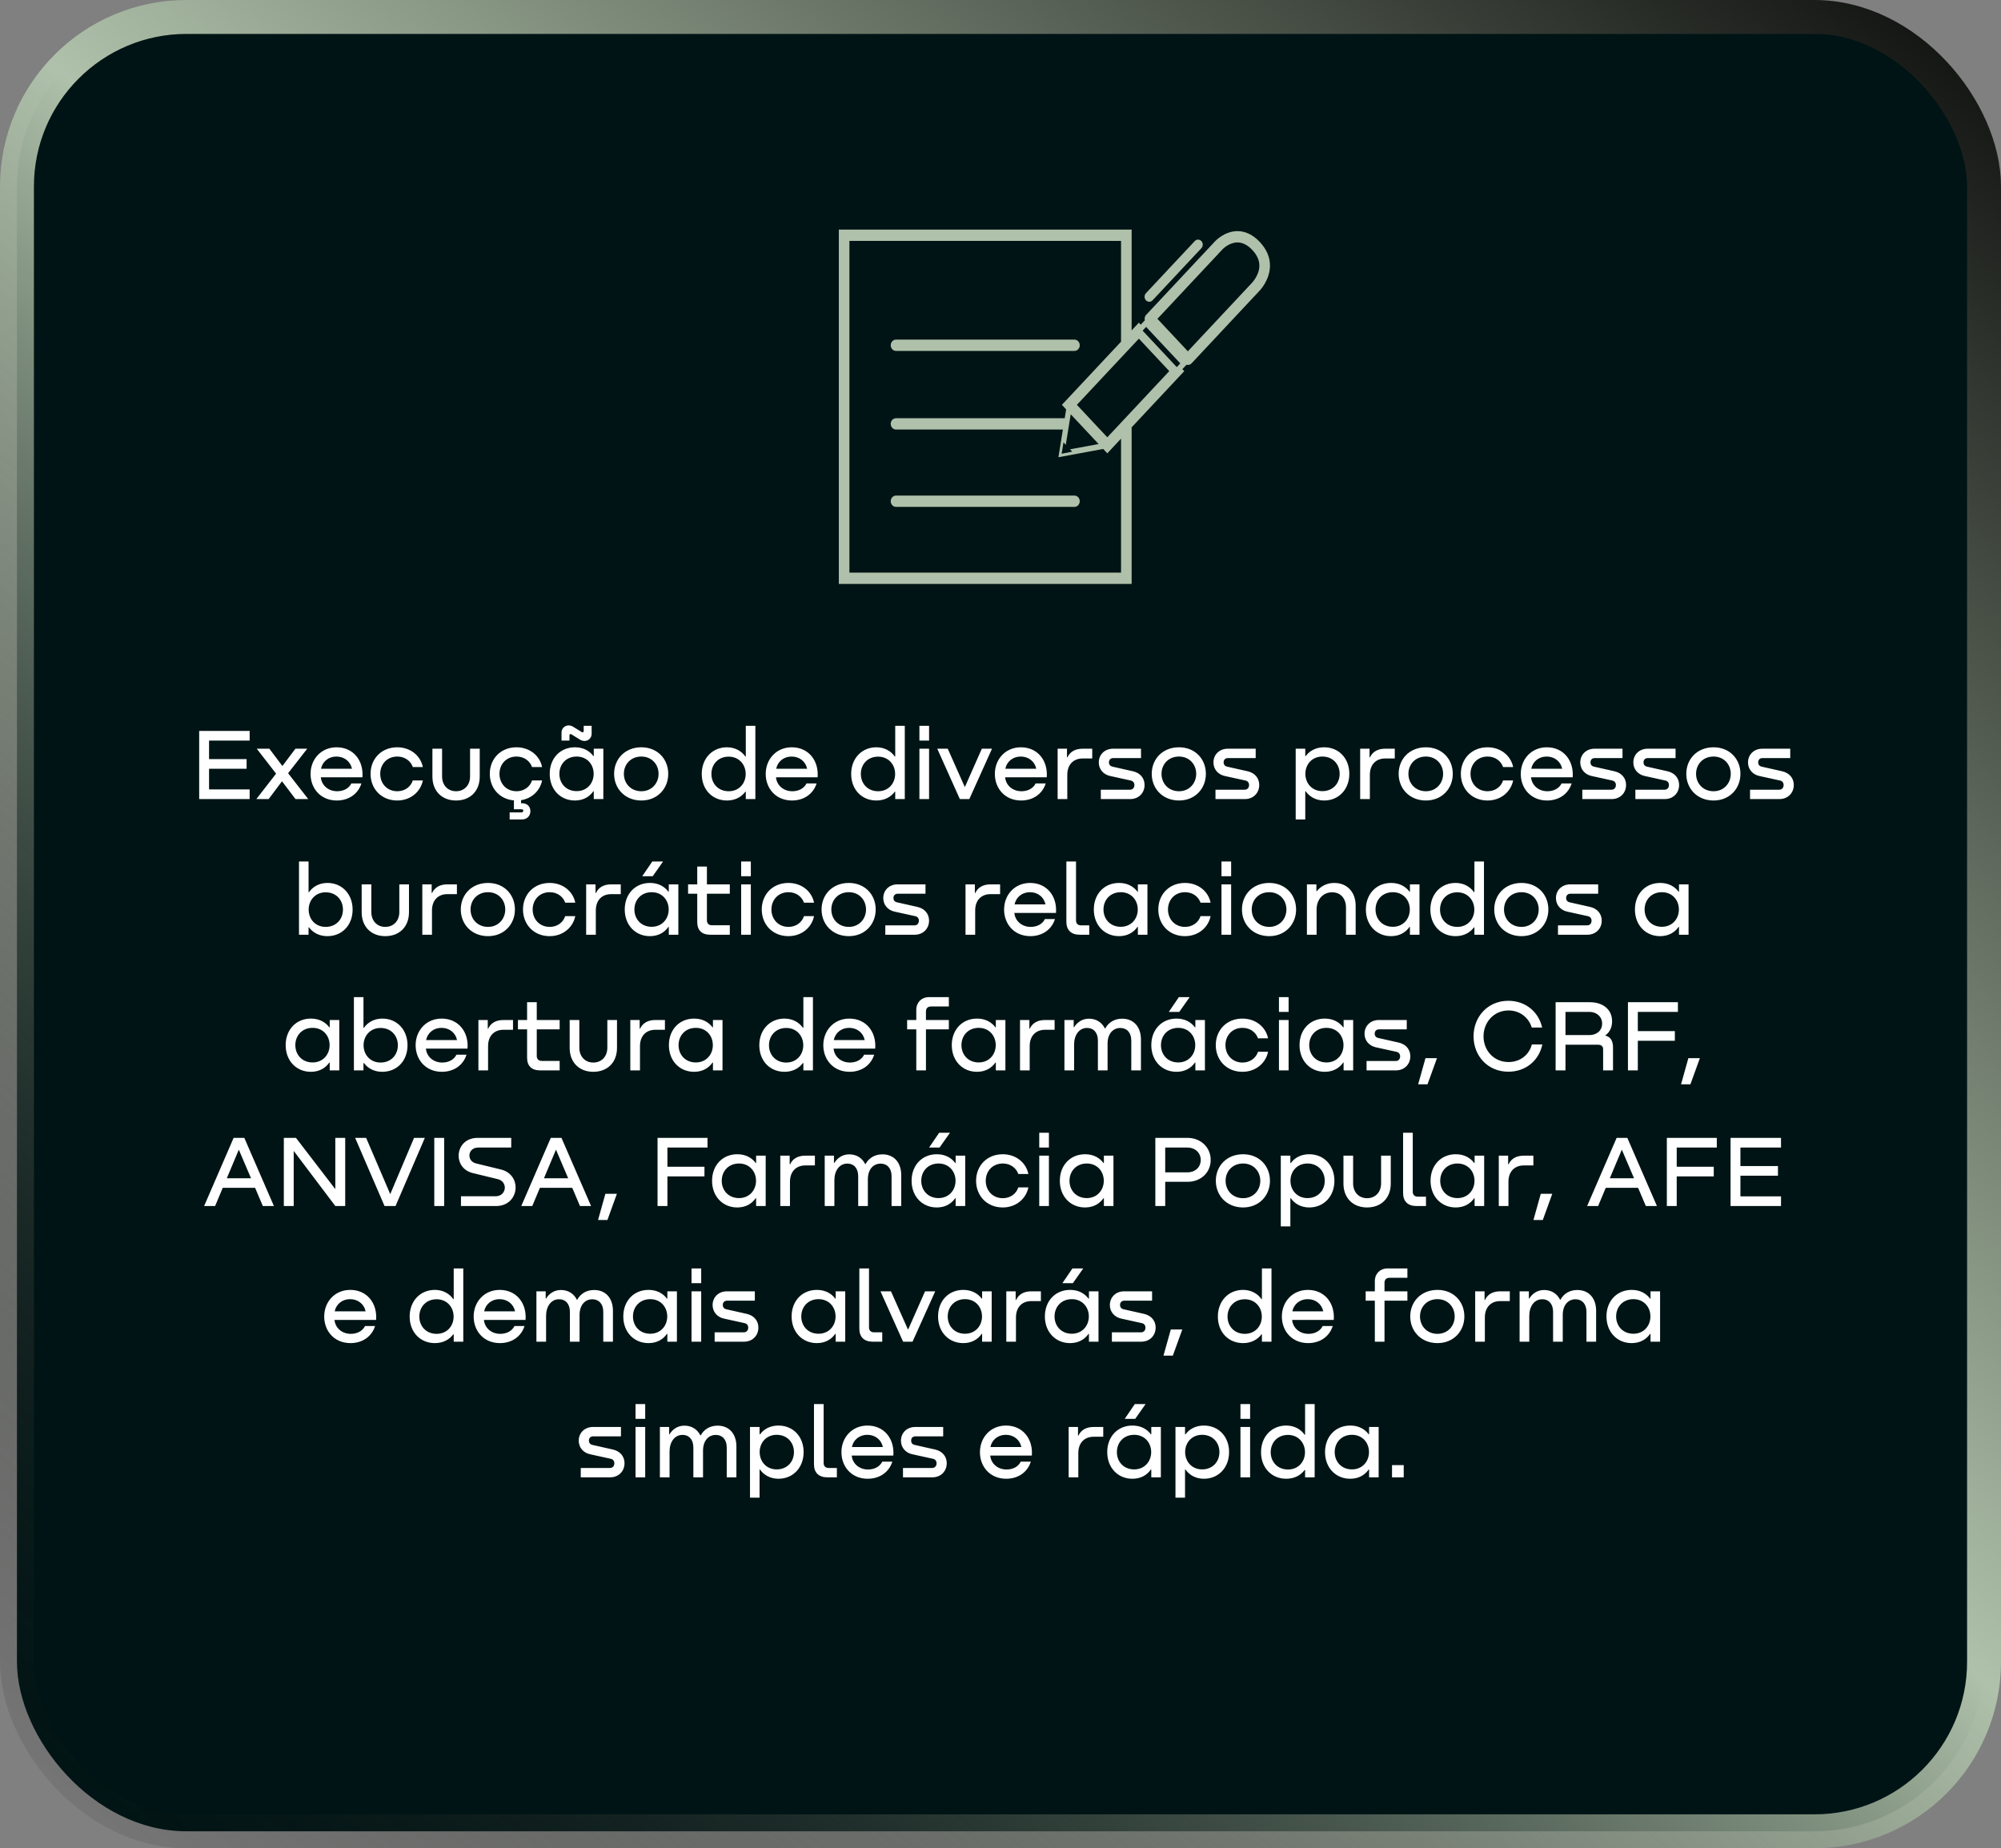 <svg width="118" height="109" viewBox="0 0 118 109" fill="none" xmlns="http://www.w3.org/2000/svg">
<rect x="0" y="0" width="118" height="109" fill="#808080" stroke="none"/>
<rect x="1" y="1" width="116" height="107" rx="10" fill="#001415" stroke="url(#paint0_linear_473_397)" stroke-width="2"/>
<path d="M14.722 47.125H11.746V43.105H14.722V43.675H12.328V44.767H14.542V45.337H12.328V46.555H14.722V47.125ZM16.989 45.601L18.177 47.125H17.427L16.629 46.075L15.843 47.125H15.117L16.281 45.625L15.141 44.155H15.885L16.653 45.175L17.421 44.155H18.117L16.989 45.601ZM19.849 44.071C20.834 44.071 21.451 44.851 21.373 45.841H18.919C18.962 46.303 19.346 46.663 19.886 46.663C20.27 46.663 20.587 46.483 20.72 46.201H21.314C21.116 46.831 20.558 47.209 19.861 47.209C18.901 47.209 18.314 46.489 18.314 45.643C18.314 44.773 18.938 44.071 19.849 44.071ZM19.837 44.617C19.369 44.617 19.015 44.917 18.931 45.337H20.756C20.666 44.911 20.311 44.617 19.837 44.617ZM24.936 45.235H24.343C24.223 44.887 23.887 44.617 23.43 44.617C22.819 44.617 22.422 45.073 22.422 45.637C22.422 46.201 22.819 46.663 23.43 46.663C23.869 46.663 24.223 46.405 24.343 46.027H24.936C24.799 46.705 24.204 47.209 23.424 47.209C22.483 47.209 21.852 46.513 21.852 45.637C21.852 44.761 22.483 44.071 23.424 44.071C24.204 44.071 24.799 44.563 24.936 45.235ZM25.5 45.799V44.155H26.07V45.793C26.07 46.291 26.394 46.663 26.892 46.663C27.396 46.663 27.72 46.291 27.72 45.793V44.155H28.29V45.799C28.29 46.651 27.732 47.209 26.892 47.209C26.058 47.209 25.5 46.651 25.5 45.799ZM30.462 46.663C30.9 46.663 31.254 46.405 31.374 46.027H31.968C31.848 46.627 31.368 47.089 30.726 47.191V47.371H30.792C31.122 47.371 31.278 47.599 31.278 47.839C31.278 48.079 31.11 48.325 30.792 48.325H30.054V47.911H30.756C30.822 47.911 30.858 47.863 30.858 47.809C30.858 47.767 30.828 47.725 30.756 47.725H30.306V47.203C29.448 47.131 28.884 46.465 28.884 45.637C28.884 44.761 29.514 44.071 30.456 44.071C31.236 44.071 31.83 44.563 31.968 45.235H31.374C31.254 44.887 30.918 44.617 30.462 44.617C29.85 44.617 29.454 45.073 29.454 45.637C29.454 46.201 29.85 46.663 30.462 46.663ZM33.581 43.363V43.675H33.113V43.213C33.113 42.853 33.485 42.667 33.797 42.859L34.313 43.177C34.367 43.207 34.421 43.177 34.421 43.117V42.805H34.889V43.267C34.889 43.627 34.517 43.813 34.205 43.621L33.689 43.303C33.635 43.273 33.581 43.303 33.581 43.363ZM35.015 44.587V44.155H35.579V47.125H35.015V46.663H34.991C34.769 46.981 34.415 47.203 33.923 47.209C33.059 47.221 32.417 46.567 32.417 45.637C32.417 44.713 33.047 44.059 33.929 44.071C34.409 44.077 34.769 44.287 34.991 44.587H35.015ZM34.007 46.657C34.613 46.657 35.009 46.195 35.009 45.637C35.009 45.073 34.613 44.617 34.007 44.617C33.383 44.617 32.987 45.073 32.987 45.637C32.987 46.201 33.383 46.657 34.007 46.657ZM37.822 47.209C36.856 47.209 36.214 46.507 36.214 45.637C36.214 44.761 36.856 44.071 37.822 44.071C38.77 44.071 39.406 44.761 39.406 45.637C39.406 46.507 38.77 47.209 37.822 47.209ZM37.822 46.663C38.428 46.663 38.836 46.195 38.836 45.637C38.836 45.073 38.428 44.617 37.822 44.617C37.198 44.617 36.79 45.073 36.79 45.637C36.79 46.201 37.198 46.663 37.822 46.663ZM43.98 44.617V42.805H44.544V47.125H43.98V46.693H43.95C43.734 46.993 43.362 47.203 42.894 47.209C42.012 47.221 41.382 46.567 41.382 45.643C41.382 44.713 42.024 44.059 42.888 44.071C43.362 44.077 43.734 44.299 43.956 44.617H43.98ZM42.972 46.663C43.578 46.663 43.974 46.207 43.974 45.643C43.974 45.085 43.578 44.623 42.972 44.623C42.348 44.623 41.952 45.079 41.952 45.643C41.952 46.207 42.348 46.663 42.972 46.663ZM46.691 44.071C47.675 44.071 48.293 44.851 48.215 45.841H45.761C45.803 46.303 46.187 46.663 46.727 46.663C47.111 46.663 47.429 46.483 47.561 46.201H48.155C47.957 46.831 47.399 47.209 46.703 47.209C45.743 47.209 45.155 46.489 45.155 45.643C45.155 44.773 45.779 44.071 46.691 44.071ZM46.679 44.617C46.211 44.617 45.857 44.917 45.773 45.337H47.597C47.507 44.911 47.153 44.617 46.679 44.617ZM52.792 44.617V42.805H53.356V47.125H52.792V46.693H52.762C52.546 46.993 52.174 47.203 51.706 47.209C50.824 47.221 50.194 46.567 50.194 45.643C50.194 44.713 50.836 44.059 51.7 44.071C52.174 44.077 52.546 44.299 52.768 44.617H52.792ZM51.784 46.663C52.39 46.663 52.786 46.207 52.786 45.643C52.786 45.085 52.39 44.623 51.784 44.623C51.16 44.623 50.764 45.079 50.764 45.643C50.764 46.207 51.16 46.663 51.784 46.663ZM54.218 42.805H54.788V43.675H54.218V42.805ZM54.218 44.155H54.788V47.125H54.218V44.155ZM56.909 46.393L57.899 44.155H58.499L57.161 47.125H56.603L55.271 44.155H55.889L56.885 46.393H56.909ZM60.203 44.071C61.187 44.071 61.805 44.851 61.727 45.841H59.273C59.315 46.303 59.699 46.663 60.239 46.663C60.623 46.663 60.941 46.483 61.073 46.201H61.667C61.469 46.831 60.911 47.209 60.215 47.209C59.255 47.209 58.667 46.489 58.667 45.643C58.667 44.773 59.291 44.071 60.203 44.071ZM60.191 44.617C59.723 44.617 59.369 44.917 59.285 45.337H61.109C61.019 44.911 60.665 44.617 60.191 44.617ZM63.839 44.155H64.409V44.731H63.845C63.305 44.731 62.939 45.085 62.939 45.697V47.125H62.369V44.155H62.921V44.665H62.945C63.101 44.329 63.413 44.155 63.839 44.155ZM65.636 44.155H67.286V44.707H65.648C65.498 44.707 65.396 44.803 65.396 44.959C65.396 45.097 65.48 45.187 65.594 45.211L66.818 45.487C67.238 45.583 67.496 45.895 67.496 46.291C67.496 46.771 67.142 47.125 66.65 47.125H64.916V46.573H66.638C66.782 46.573 66.896 46.471 66.896 46.297C66.896 46.159 66.818 46.063 66.692 46.033L65.462 45.763C65.054 45.673 64.796 45.355 64.796 44.965C64.796 44.497 65.15 44.155 65.636 44.155ZM69.527 47.209C68.561 47.209 67.919 46.507 67.919 45.637C67.919 44.761 68.561 44.071 69.527 44.071C70.475 44.071 71.111 44.761 71.111 45.637C71.111 46.507 70.475 47.209 69.527 47.209ZM69.527 46.663C70.133 46.663 70.541 46.195 70.541 45.637C70.541 45.073 70.133 44.617 69.527 44.617C68.903 44.617 68.495 45.073 68.495 45.637C68.495 46.201 68.903 46.663 69.527 46.663ZM72.398 44.155H74.048V44.707H72.41C72.26 44.707 72.158 44.803 72.158 44.959C72.158 45.097 72.242 45.187 72.356 45.211L73.58 45.487C74 45.583 74.258 45.895 74.258 46.291C74.258 46.771 73.904 47.125 73.412 47.125H71.678V46.573H73.4C73.544 46.573 73.658 46.471 73.658 46.297C73.658 46.159 73.58 46.063 73.454 46.033L72.224 45.763C71.816 45.673 71.558 45.355 71.558 44.965C71.558 44.497 71.912 44.155 72.398 44.155ZM78.058 44.071C78.94 44.059 79.57 44.713 79.57 45.637C79.57 46.567 78.928 47.221 78.064 47.209C77.59 47.203 77.218 46.981 76.996 46.663H76.972V48.325H76.408V44.155H76.972V44.587H77.002C77.218 44.287 77.59 44.077 78.058 44.071ZM77.98 46.657C78.604 46.657 79 46.201 79 45.637C79 45.073 78.604 44.617 77.98 44.617C77.374 44.617 76.978 45.073 76.978 45.637C76.978 46.195 77.374 46.657 77.98 46.657ZM81.68 44.155H82.251V44.731H81.686C81.147 44.731 80.781 45.085 80.781 45.697V47.125H80.21V44.155H80.763V44.665H80.787C80.942 44.329 81.254 44.155 81.68 44.155ZM84.087 47.209C83.121 47.209 82.479 46.507 82.479 45.637C82.479 44.761 83.121 44.071 84.087 44.071C85.035 44.071 85.671 44.761 85.671 45.637C85.671 46.507 85.035 47.209 84.087 47.209ZM84.087 46.663C84.693 46.663 85.101 46.195 85.101 45.637C85.101 45.073 84.693 44.617 84.087 44.617C83.463 44.617 83.055 45.073 83.055 45.637C83.055 46.201 83.463 46.663 84.087 46.663ZM89.231 45.235H88.637C88.517 44.887 88.181 44.617 87.725 44.617C87.113 44.617 86.717 45.073 86.717 45.637C86.717 46.201 87.113 46.663 87.725 46.663C88.163 46.663 88.517 46.405 88.637 46.027H89.231C89.093 46.705 88.499 47.209 87.719 47.209C86.777 47.209 86.147 46.513 86.147 45.637C86.147 44.761 86.777 44.071 87.719 44.071C88.499 44.071 89.093 44.563 89.231 45.235ZM91.217 44.071C92.201 44.071 92.819 44.851 92.741 45.841H90.287C90.329 46.303 90.713 46.663 91.253 46.663C91.637 46.663 91.955 46.483 92.087 46.201H92.681C92.483 46.831 91.925 47.209 91.229 47.209C90.269 47.209 89.681 46.489 89.681 45.643C89.681 44.773 90.305 44.071 91.217 44.071ZM91.205 44.617C90.737 44.617 90.383 44.917 90.299 45.337H92.123C92.033 44.911 91.679 44.617 91.205 44.617ZM94.03 44.155H95.68V44.707H94.042C93.892 44.707 93.79 44.803 93.79 44.959C93.79 45.097 93.874 45.187 93.988 45.211L95.212 45.487C95.632 45.583 95.89 45.895 95.89 46.291C95.89 46.771 95.536 47.125 95.044 47.125H93.31V46.573H95.032C95.176 46.573 95.29 46.471 95.29 46.297C95.29 46.159 95.212 46.063 95.086 46.033L93.856 45.763C93.448 45.673 93.19 45.355 93.19 44.965C93.19 44.497 93.544 44.155 94.03 44.155ZM97.159 44.155H98.809V44.707H97.171C97.021 44.707 96.919 44.803 96.919 44.959C96.919 45.097 97.003 45.187 97.117 45.211L98.341 45.487C98.761 45.583 99.019 45.895 99.019 46.291C99.019 46.771 98.665 47.125 98.173 47.125H96.439V46.573H98.161C98.305 46.573 98.419 46.471 98.419 46.297C98.419 46.159 98.341 46.063 98.215 46.033L96.985 45.763C96.577 45.673 96.319 45.355 96.319 44.965C96.319 44.497 96.673 44.155 97.159 44.155ZM101.05 47.209C100.084 47.209 99.442 46.507 99.442 45.637C99.442 44.761 100.084 44.071 101.05 44.071C101.998 44.071 102.634 44.761 102.634 45.637C102.634 46.507 101.998 47.209 101.05 47.209ZM101.05 46.663C101.656 46.663 102.064 46.195 102.064 45.637C102.064 45.073 101.656 44.617 101.05 44.617C100.426 44.617 100.018 45.073 100.018 45.637C100.018 46.201 100.426 46.663 101.05 46.663ZM103.921 44.155H105.571V44.707H103.933C103.783 44.707 103.681 44.803 103.681 44.959C103.681 45.097 103.765 45.187 103.879 45.211L105.103 45.487C105.523 45.583 105.781 45.895 105.781 46.291C105.781 46.771 105.427 47.125 104.935 47.125H103.201V46.573H104.923C105.067 46.573 105.181 46.471 105.181 46.297C105.181 46.159 105.103 46.063 104.977 46.033L103.747 45.763C103.339 45.673 103.081 45.355 103.081 44.965C103.081 44.497 103.435 44.155 103.921 44.155ZM19.288 52.071C20.152 52.059 20.794 52.713 20.794 53.643C20.794 54.567 20.164 55.221 19.282 55.209C18.814 55.203 18.442 54.993 18.226 54.693H18.196V55.125H17.632V50.805H18.196V52.617H18.22C18.442 52.299 18.814 52.077 19.288 52.071ZM19.204 54.663C19.828 54.663 20.224 54.207 20.224 53.643C20.224 53.079 19.828 52.623 19.204 52.623C18.598 52.623 18.202 53.085 18.202 53.643C18.202 54.207 18.598 54.663 19.204 54.663ZM21.328 53.799V52.155H21.898V53.793C21.898 54.291 22.222 54.663 22.72 54.663C23.224 54.663 23.548 54.291 23.548 53.793V52.155H24.118V53.799C24.118 54.651 23.56 55.209 22.72 55.209C21.886 55.209 21.328 54.651 21.328 53.799ZM26.374 52.155H26.944V52.731H26.38C25.84 52.731 25.474 53.085 25.474 53.697V55.125H24.904V52.155H25.456V52.665H25.48C25.636 52.329 25.948 52.155 26.374 52.155ZM28.781 55.209C27.815 55.209 27.173 54.507 27.173 53.637C27.173 52.761 27.815 52.071 28.781 52.071C29.729 52.071 30.365 52.761 30.365 53.637C30.365 54.507 29.729 55.209 28.781 55.209ZM28.781 54.663C29.387 54.663 29.795 54.195 29.795 53.637C29.795 53.073 29.387 52.617 28.781 52.617C28.157 52.617 27.749 53.073 27.749 53.637C27.749 54.201 28.157 54.663 28.781 54.663ZM33.925 53.235H33.331C33.211 52.887 32.875 52.617 32.419 52.617C31.807 52.617 31.411 53.073 31.411 53.637C31.411 54.201 31.807 54.663 32.419 54.663C32.857 54.663 33.211 54.405 33.331 54.027H33.925C33.787 54.705 33.193 55.209 32.413 55.209C31.471 55.209 30.841 54.513 30.841 53.637C30.841 52.761 31.471 52.071 32.413 52.071C33.193 52.071 33.787 52.563 33.925 53.235ZM36.036 52.155H36.606V52.731H36.042C35.502 52.731 35.136 53.085 35.136 53.697V55.125H34.566V52.155H35.118V52.665H35.142C35.298 52.329 35.61 52.155 36.036 52.155ZM38.467 50.805H39.103L38.491 51.675H37.873L38.467 50.805ZM39.439 52.587V52.155H40.003V55.125H39.439V54.663H39.415C39.193 54.981 38.839 55.203 38.347 55.209C37.483 55.221 36.841 54.567 36.841 53.637C36.841 52.713 37.471 52.059 38.353 52.071C38.833 52.077 39.193 52.287 39.415 52.587H39.439ZM38.431 54.657C39.037 54.657 39.433 54.195 39.433 53.637C39.433 53.073 39.037 52.617 38.431 52.617C37.807 52.617 37.411 53.073 37.411 53.637C37.411 54.201 37.807 54.657 38.431 54.657ZM43.037 52.155V52.707H41.687V54.273C41.687 54.459 41.795 54.567 41.987 54.567H43.037V55.125H41.873C41.387 55.125 41.117 54.861 41.117 54.381V52.707H40.577V52.155H41.117V51.105H41.687V52.155H43.037ZM43.707 50.805H44.277V51.675H43.707V50.805ZM43.707 52.155H44.277V55.125H43.707V52.155ZM48.005 53.235H47.411C47.291 52.887 46.955 52.617 46.499 52.617C45.887 52.617 45.491 53.073 45.491 53.637C45.491 54.201 45.887 54.663 46.499 54.663C46.937 54.663 47.291 54.405 47.411 54.027H48.005C47.867 54.705 47.273 55.209 46.493 55.209C45.551 55.209 44.921 54.513 44.921 53.637C44.921 52.761 45.551 52.071 46.493 52.071C47.273 52.071 47.867 52.563 48.005 53.235ZM50.056 55.209C49.09 55.209 48.448 54.507 48.448 53.637C48.448 52.761 49.09 52.071 50.056 52.071C51.004 52.071 51.64 52.761 51.64 53.637C51.64 54.507 51.004 55.209 50.056 55.209ZM50.056 54.663C50.662 54.663 51.07 54.195 51.07 53.637C51.07 53.073 50.662 52.617 50.056 52.617C49.432 52.617 49.024 53.073 49.024 53.637C49.024 54.201 49.432 54.663 50.056 54.663ZM52.927 52.155H54.577V52.707H52.939C52.789 52.707 52.687 52.803 52.687 52.959C52.687 53.097 52.771 53.187 52.885 53.211L54.109 53.487C54.529 53.583 54.787 53.895 54.787 54.291C54.787 54.771 54.433 55.125 53.941 55.125H52.207V54.573H53.929C54.073 54.573 54.187 54.471 54.187 54.297C54.187 54.159 54.109 54.063 53.983 54.033L52.753 53.763C52.345 53.673 52.087 53.355 52.087 52.965C52.087 52.497 52.441 52.155 52.927 52.155ZM58.407 52.155H58.977V52.731H58.413C57.873 52.731 57.507 53.085 57.507 53.697V55.125H56.937V52.155H57.489V52.665H57.513C57.669 52.329 57.981 52.155 58.407 52.155ZM60.748 52.071C61.732 52.071 62.35 52.851 62.272 53.841H59.818C59.86 54.303 60.244 54.663 60.784 54.663C61.168 54.663 61.486 54.483 61.618 54.201H62.212C62.014 54.831 61.456 55.209 60.76 55.209C59.8 55.209 59.212 54.489 59.212 53.643C59.212 52.773 59.836 52.071 60.748 52.071ZM60.736 52.617C60.268 52.617 59.914 52.917 59.83 53.337H61.654C61.564 52.911 61.21 52.617 60.736 52.617ZM62.884 54.357V50.805H63.454V54.279C63.454 54.465 63.562 54.573 63.754 54.573H64.234V55.125H63.67C63.16 55.125 62.884 54.843 62.884 54.357ZM67.101 52.587V52.155H67.665V55.125H67.101V54.663H67.077C66.855 54.981 66.501 55.203 66.009 55.209C65.145 55.221 64.503 54.567 64.503 53.637C64.503 52.713 65.133 52.059 66.015 52.071C66.495 52.077 66.855 52.287 67.077 52.587H67.101ZM66.093 54.657C66.699 54.657 67.095 54.195 67.095 53.637C67.095 53.073 66.699 52.617 66.093 52.617C65.469 52.617 65.073 53.073 65.073 53.637C65.073 54.201 65.469 54.657 66.093 54.657ZM71.39 53.235H70.796C70.676 52.887 70.34 52.617 69.884 52.617C69.272 52.617 68.876 53.073 68.876 53.637C68.876 54.201 69.272 54.663 69.884 54.663C70.322 54.663 70.676 54.405 70.796 54.027H71.39C71.252 54.705 70.658 55.209 69.878 55.209C68.936 55.209 68.306 54.513 68.306 53.637C68.306 52.761 68.936 52.071 69.878 52.071C70.658 52.071 71.252 52.563 71.39 53.235ZM72.031 50.805H72.601V51.675H72.031V50.805ZM72.031 52.155H72.601V55.125H72.031V52.155ZM74.847 55.209C73.881 55.209 73.239 54.507 73.239 53.637C73.239 52.761 73.881 52.071 74.847 52.071C75.795 52.071 76.431 52.761 76.431 53.637C76.431 54.507 75.795 55.209 74.847 55.209ZM74.847 54.663C75.453 54.663 75.861 54.195 75.861 53.637C75.861 53.073 75.453 52.617 74.847 52.617C74.223 52.617 73.815 53.073 73.815 53.637C73.815 54.201 74.223 54.663 74.847 54.663ZM78.678 52.071C79.434 52.071 79.944 52.599 79.944 53.421V55.125H79.374V53.523C79.374 53.007 79.074 52.623 78.558 52.623C78.012 52.623 77.64 53.049 77.64 53.643V55.125H77.07V52.155H77.628V52.557H77.652C77.88 52.269 78.24 52.071 78.678 52.071ZM83.144 52.587V52.155H83.708V55.125H83.144V54.663H83.12C82.898 54.981 82.544 55.203 82.052 55.209C81.188 55.221 80.546 54.567 80.546 53.637C80.546 52.713 81.176 52.059 82.058 52.071C82.538 52.077 82.898 52.287 83.12 52.587H83.144ZM82.136 54.657C82.742 54.657 83.138 54.195 83.138 53.637C83.138 53.073 82.742 52.617 82.136 52.617C81.512 52.617 81.116 53.073 81.116 53.637C81.116 54.201 81.512 54.657 82.136 54.657ZM86.947 52.617V50.805H87.511V55.125H86.947V54.693H86.917C86.701 54.993 86.329 55.203 85.861 55.209C84.979 55.221 84.349 54.567 84.349 53.643C84.349 52.713 84.991 52.059 85.855 52.071C86.329 52.077 86.701 52.299 86.923 52.617H86.947ZM85.939 54.663C86.545 54.663 86.941 54.207 86.941 53.643C86.941 53.085 86.545 52.623 85.939 52.623C85.315 52.623 84.919 53.079 84.919 53.643C84.919 54.207 85.315 54.663 85.939 54.663ZM89.724 55.209C88.758 55.209 88.116 54.507 88.116 53.637C88.116 52.761 88.758 52.071 89.724 52.071C90.672 52.071 91.308 52.761 91.308 53.637C91.308 54.507 90.672 55.209 89.724 55.209ZM89.724 54.663C90.33 54.663 90.738 54.195 90.738 53.637C90.738 53.073 90.33 52.617 89.724 52.617C89.1 52.617 88.692 53.073 88.692 53.637C88.692 54.201 89.1 54.663 89.724 54.663ZM92.595 52.155H94.245V52.707H92.607C92.457 52.707 92.355 52.803 92.355 52.959C92.355 53.097 92.439 53.187 92.553 53.211L93.777 53.487C94.197 53.583 94.455 53.895 94.455 54.291C94.455 54.771 94.101 55.125 93.609 55.125H91.875V54.573H93.597C93.741 54.573 93.855 54.471 93.855 54.297C93.855 54.159 93.777 54.063 93.651 54.033L92.421 53.763C92.013 53.673 91.755 53.355 91.755 52.965C91.755 52.497 92.109 52.155 92.595 52.155ZM99.011 52.587V52.155H99.575V55.125H99.011V54.663H98.987C98.765 54.981 98.411 55.203 97.919 55.209C97.055 55.221 96.413 54.567 96.413 53.637C96.413 52.713 97.043 52.059 97.925 52.071C98.405 52.077 98.765 52.287 98.987 52.587H99.011ZM98.003 54.657C98.609 54.657 99.005 54.195 99.005 53.637C99.005 53.073 98.609 52.617 98.003 52.617C97.379 52.617 96.983 53.073 96.983 53.637C96.983 54.201 97.379 54.657 98.003 54.657ZM19.444 60.587V60.155H20.008V63.125H19.444V62.663H19.42C19.198 62.981 18.844 63.203 18.352 63.209C17.488 63.221 16.846 62.567 16.846 61.637C16.846 60.713 17.476 60.059 18.358 60.071C18.838 60.077 19.198 60.287 19.42 60.587H19.444ZM18.436 62.657C19.042 62.657 19.438 62.195 19.438 61.637C19.438 61.073 19.042 60.617 18.436 60.617C17.812 60.617 17.416 61.073 17.416 61.637C17.416 62.201 17.812 62.657 18.436 62.657ZM22.526 60.071C23.39 60.059 24.032 60.713 24.032 61.643C24.032 62.567 23.402 63.221 22.52 63.209C22.052 63.203 21.68 62.993 21.464 62.693H21.434V63.125H20.87V58.805H21.434V60.617H21.458C21.68 60.299 22.052 60.077 22.526 60.071ZM22.442 62.663C23.066 62.663 23.462 62.207 23.462 61.643C23.462 61.079 23.066 60.623 22.442 60.623C21.836 60.623 21.44 61.085 21.44 61.643C21.44 62.207 21.836 62.663 22.442 62.663ZM26.046 60.071C27.03 60.071 27.648 60.851 27.57 61.841H25.116C25.158 62.303 25.542 62.663 26.082 62.663C26.466 62.663 26.784 62.483 26.916 62.201H27.51C27.312 62.831 26.754 63.209 26.058 63.209C25.098 63.209 24.51 62.489 24.51 61.643C24.51 60.773 25.134 60.071 26.046 60.071ZM26.034 60.617C25.566 60.617 25.212 60.917 25.128 61.337H26.952C26.862 60.911 26.508 60.617 26.034 60.617ZM29.681 60.155H30.252V60.731H29.688C29.148 60.731 28.782 61.085 28.782 61.697V63.125H28.212V60.155H28.764V60.665H28.788C28.944 60.329 29.256 60.155 29.681 60.155ZM33.003 60.155V60.707H31.653V62.273C31.653 62.459 31.761 62.567 31.953 62.567H33.003V63.125H31.839C31.353 63.125 31.083 62.861 31.083 62.381V60.707H30.543V60.155H31.083V59.105H31.653V60.155H33.003ZM33.594 61.799V60.155H34.164V61.793C34.164 62.291 34.489 62.663 34.986 62.663C35.49 62.663 35.815 62.291 35.815 61.793V60.155H36.385V61.799C36.385 62.651 35.827 63.209 34.986 63.209C34.153 63.209 33.594 62.651 33.594 61.799ZM38.641 60.155H39.211V60.731H38.647C38.106 60.731 37.74 61.085 37.74 61.697V63.125H37.17V60.155H37.722V60.665H37.746C37.903 60.329 38.215 60.155 38.641 60.155ZM42.043 60.587V60.155H42.607V63.125H42.043V62.663H42.019C41.797 62.981 41.443 63.203 40.951 63.209C40.087 63.221 39.445 62.567 39.445 61.637C39.445 60.713 40.075 60.059 40.957 60.071C41.437 60.077 41.797 60.287 42.019 60.587H42.043ZM41.035 62.657C41.641 62.657 42.037 62.195 42.037 61.637C42.037 61.073 41.641 60.617 41.035 60.617C40.411 60.617 40.015 61.073 40.015 61.637C40.015 62.201 40.411 62.657 41.035 62.657ZM47.375 60.617V58.805H47.939V63.125H47.375V62.693H47.345C47.129 62.993 46.757 63.203 46.289 63.209C45.407 63.221 44.777 62.567 44.777 61.643C44.777 60.713 45.419 60.059 46.283 60.071C46.757 60.077 47.129 60.299 47.351 60.617H47.375ZM46.367 62.663C46.973 62.663 47.369 62.207 47.369 61.643C47.369 61.085 46.973 60.623 46.367 60.623C45.743 60.623 45.347 61.079 45.347 61.643C45.347 62.207 45.743 62.663 46.367 62.663ZM50.087 60.071C51.071 60.071 51.689 60.851 51.611 61.841H49.157C49.199 62.303 49.583 62.663 50.123 62.663C50.507 62.663 50.825 62.483 50.957 62.201H51.551C51.353 62.831 50.795 63.209 50.099 63.209C49.139 63.209 48.551 62.489 48.551 61.643C48.551 60.773 49.175 60.071 50.087 60.071ZM50.075 60.617C49.607 60.617 49.253 60.917 49.169 61.337H50.993C50.903 60.911 50.549 60.617 50.075 60.617ZM55.954 59.357H54.904C54.712 59.357 54.604 59.465 54.604 59.651V60.155H55.954V60.707H54.604V63.125H54.034V60.707H53.494V60.155H54.034V59.555C54.034 59.117 54.346 58.805 54.784 58.805H55.954V59.357ZM58.725 60.587V60.155H59.289V63.125H58.725V62.663H58.701C58.479 62.981 58.125 63.203 57.633 63.209C56.769 63.221 56.127 62.567 56.127 61.637C56.127 60.713 56.757 60.059 57.639 60.071C58.119 60.077 58.479 60.287 58.701 60.587H58.725ZM57.717 62.657C58.323 62.657 58.719 62.195 58.719 61.637C58.719 61.073 58.323 60.617 57.717 60.617C57.093 60.617 56.697 61.073 56.697 61.637C56.697 62.201 57.093 62.657 57.717 62.657ZM61.621 60.155H62.191V60.731H61.627C61.087 60.731 60.721 61.085 60.721 61.697V63.125H60.151V60.155H60.703V60.665H60.727C60.883 60.329 61.195 60.155 61.621 60.155ZM66.172 60.077C66.874 60.077 67.282 60.581 67.282 61.301V63.125H66.712V61.361C66.712 60.911 66.466 60.623 66.052 60.623C65.71 60.623 65.314 60.887 65.314 61.553V63.125H64.744V61.361C64.744 60.911 64.498 60.611 64.078 60.623C63.634 60.635 63.34 61.043 63.34 61.601V63.125H62.77V60.155H63.316V60.581H63.34C63.52 60.287 63.82 60.077 64.216 60.077C64.66 60.077 64.984 60.305 65.158 60.653H65.176C65.368 60.299 65.716 60.077 66.172 60.077ZM69.519 58.805H70.155L69.543 59.675H68.925L69.519 58.805ZM70.491 60.587V60.155H71.055V63.125H70.491V62.663H70.467C70.245 62.981 69.891 63.203 69.399 63.209C68.535 63.221 67.893 62.567 67.893 61.637C67.893 60.713 68.523 60.059 69.405 60.071C69.885 60.077 70.245 60.287 70.467 60.587H70.491ZM69.483 62.657C70.089 62.657 70.485 62.195 70.485 61.637C70.485 61.073 70.089 60.617 69.483 60.617C68.859 60.617 68.463 61.073 68.463 61.637C68.463 62.201 68.859 62.657 69.483 62.657ZM74.779 61.235H74.185C74.065 60.887 73.729 60.617 73.273 60.617C72.661 60.617 72.265 61.073 72.265 61.637C72.265 62.201 72.661 62.663 73.273 62.663C73.711 62.663 74.065 62.405 74.185 62.027H74.779C74.641 62.705 74.047 63.209 73.267 63.209C72.325 63.209 71.695 62.513 71.695 61.637C71.695 60.761 72.325 60.071 73.267 60.071C74.047 60.071 74.641 60.563 74.779 61.235ZM75.421 58.805H75.99V59.675H75.421V58.805ZM75.421 60.155H75.99V63.125H75.421V60.155ZM79.233 60.587V60.155H79.797V63.125H79.233V62.663H79.209C78.987 62.981 78.633 63.203 78.141 63.209C77.277 63.221 76.635 62.567 76.635 61.637C76.635 60.713 77.265 60.059 78.147 60.071C78.627 60.077 78.987 60.287 79.209 60.587H79.233ZM78.225 62.657C78.831 62.657 79.227 62.195 79.227 61.637C79.227 61.073 78.831 60.617 78.225 60.617C77.601 60.617 77.205 61.073 77.205 61.637C77.205 62.201 77.601 62.657 78.225 62.657ZM81.307 60.155H82.957V60.707H81.319C81.169 60.707 81.067 60.803 81.067 60.959C81.067 61.097 81.151 61.187 81.265 61.211L82.489 61.487C82.909 61.583 83.167 61.895 83.167 62.291C83.167 62.771 82.813 63.125 82.321 63.125H80.587V62.573H82.309C82.453 62.573 82.567 62.471 82.567 62.297C82.567 62.159 82.489 62.063 82.363 62.033L81.133 61.763C80.725 61.673 80.467 61.355 80.467 60.965C80.467 60.497 80.821 60.155 81.307 60.155ZM84.061 62.405H84.739L84.181 63.947H83.629L84.061 62.405ZM90.334 61.595H90.952C90.766 62.513 90.004 63.203 88.948 63.203C87.718 63.203 86.896 62.255 86.896 61.115C86.896 59.981 87.718 59.021 88.948 59.021C89.98 59.021 90.742 59.693 90.94 60.599H90.328C90.154 60.023 89.638 59.591 88.96 59.591C88.084 59.591 87.484 60.299 87.484 61.115C87.484 61.943 88.084 62.633 88.96 62.633C89.68 62.633 90.184 62.177 90.334 61.595ZM92.317 63.125H91.736V59.105H93.757C94.507 59.105 95.066 59.519 95.066 60.227C95.066 60.605 94.915 60.881 94.669 61.061V61.073C94.975 61.151 95.12 61.385 95.12 61.763V63.125H94.537V61.883C94.537 61.697 94.43 61.613 94.237 61.613H92.317V63.125ZM92.317 59.675V61.043H93.728C94.153 61.043 94.478 60.785 94.478 60.365C94.478 59.951 94.147 59.675 93.728 59.675H92.317ZM98.947 59.105V59.675H96.583V60.809H98.767V61.379H96.583V63.125H96.001V59.105H98.947ZM99.564 62.405H100.243L99.684 63.947H99.132L99.564 62.405ZM16.153 71.125H15.499L15.043 70.051H13.135L12.685 71.125H12.037L13.777 67.105H14.407L16.153 71.125ZM14.083 67.801L13.375 69.487H14.803L14.083 67.801ZM19.774 70.129V67.105H20.357V71.125H19.774L17.32 67.873V71.125H16.738V67.105H17.453L19.774 70.129ZM23.013 70.423L24.417 67.105H25.053L23.325 71.125H22.677L20.943 67.105H21.591L23.013 70.423ZM25.61 71.125V67.105H26.192V71.125H25.61ZM28.162 67.105H30.148V67.675H28.198C27.868 67.675 27.682 67.903 27.682 68.143C27.682 68.341 27.802 68.545 28.066 68.611L29.542 68.971C30.136 69.115 30.406 69.589 30.406 70.027C30.406 70.579 30.004 71.125 29.254 71.125H27.184V70.549H29.23C29.572 70.549 29.77 70.297 29.77 70.039C29.77 69.835 29.638 69.607 29.362 69.541L27.88 69.181C27.298 69.037 27.046 68.581 27.046 68.161C27.046 67.627 27.436 67.105 28.162 67.105ZM34.856 71.125H34.202L33.746 70.051H31.838L31.388 71.125H30.74L32.48 67.105H33.11L34.856 71.125ZM32.786 67.801L32.078 69.487H33.506L32.786 67.801ZM35.7 70.405H36.378L35.82 71.947H35.268L35.7 70.405ZM41.722 67.105V67.675H39.358V68.809H41.542V69.379H39.358V71.125H38.776V67.105H41.722ZM44.589 68.587V68.155H45.153V71.125H44.589V70.663H44.565C44.343 70.981 43.989 71.203 43.497 71.209C42.633 71.221 41.991 70.567 41.991 69.637C41.991 68.713 42.621 68.059 43.503 68.071C43.983 68.077 44.343 68.287 44.565 68.587H44.589ZM43.581 70.657C44.187 70.657 44.583 70.195 44.583 69.637C44.583 69.073 44.187 68.617 43.581 68.617C42.957 68.617 42.561 69.073 42.561 69.637C42.561 70.201 42.957 70.657 43.581 70.657ZM47.485 68.155H48.055V68.731H47.491C46.951 68.731 46.585 69.085 46.585 69.697V71.125H46.015V68.155H46.567V68.665H46.591C46.747 68.329 47.059 68.155 47.485 68.155ZM52.036 68.077C52.738 68.077 53.146 68.581 53.146 69.301V71.125H52.576V69.361C52.576 68.911 52.33 68.623 51.916 68.623C51.574 68.623 51.178 68.887 51.178 69.553V71.125H50.608V69.361C50.608 68.911 50.362 68.611 49.942 68.623C49.498 68.635 49.204 69.043 49.204 69.601V71.125H48.634V68.155H49.18V68.581H49.204C49.384 68.287 49.684 68.077 50.08 68.077C50.524 68.077 50.848 68.305 51.022 68.653H51.04C51.232 68.299 51.58 68.077 52.036 68.077ZM55.383 66.805H56.019L55.407 67.675H54.789L55.383 66.805ZM56.355 68.587V68.155H56.919V71.125H56.355V70.663H56.331C56.109 70.981 55.755 71.203 55.263 71.209C54.399 71.221 53.757 70.567 53.757 69.637C53.757 68.713 54.387 68.059 55.269 68.071C55.749 68.077 56.109 68.287 56.331 68.587H56.355ZM55.347 70.657C55.953 70.657 56.349 70.195 56.349 69.637C56.349 69.073 55.953 68.617 55.347 68.617C54.723 68.617 54.327 69.073 54.327 69.637C54.327 70.201 54.723 70.657 55.347 70.657ZM60.644 69.235H60.05C59.93 68.887 59.594 68.617 59.138 68.617C58.526 68.617 58.13 69.073 58.13 69.637C58.13 70.201 58.526 70.663 59.138 70.663C59.576 70.663 59.93 70.405 60.05 70.027H60.644C60.506 70.705 59.912 71.209 59.132 71.209C58.19 71.209 57.56 70.513 57.56 69.637C57.56 68.761 58.19 68.071 59.132 68.071C59.912 68.071 60.506 68.563 60.644 69.235ZM61.285 66.805H61.855V67.675H61.285V66.805ZM61.285 68.155H61.855V71.125H61.285V68.155ZM65.097 68.587V68.155H65.661V71.125H65.097V70.663H65.073C64.851 70.981 64.497 71.203 64.005 71.209C63.141 71.221 62.499 70.567 62.499 69.637C62.499 68.713 63.129 68.059 64.011 68.071C64.491 68.077 64.851 68.287 65.073 68.587H65.097ZM64.089 70.657C64.695 70.657 65.091 70.195 65.091 69.637C65.091 69.073 64.695 68.617 64.089 68.617C63.465 68.617 63.069 69.073 63.069 69.637C63.069 70.201 63.465 70.657 64.089 70.657ZM70.027 67.105C70.807 67.105 71.395 67.663 71.395 68.407C71.395 69.163 70.801 69.697 70.027 69.697H68.713V71.125H68.131V67.105H70.027ZM68.713 69.139H70.009C70.483 69.139 70.807 68.839 70.807 68.407C70.807 67.981 70.477 67.675 70.009 67.675H68.713V69.139ZM73.306 71.209C72.34 71.209 71.698 70.507 71.698 69.637C71.698 68.761 72.34 68.071 73.306 68.071C74.254 68.071 74.89 68.761 74.89 69.637C74.89 70.507 74.254 71.209 73.306 71.209ZM73.306 70.663C73.912 70.663 74.32 70.195 74.32 69.637C74.32 69.073 73.912 68.617 73.306 68.617C72.682 68.617 72.274 69.073 72.274 69.637C72.274 70.201 72.682 70.663 73.306 70.663ZM77.179 68.071C78.061 68.059 78.691 68.713 78.691 69.637C78.691 70.567 78.049 71.221 77.185 71.209C76.711 71.203 76.339 70.981 76.117 70.663H76.093V72.325H75.529V68.155H76.093V68.587H76.123C76.339 68.287 76.711 68.077 77.179 68.071ZM77.101 70.657C77.725 70.657 78.121 70.201 78.121 69.637C78.121 69.073 77.725 68.617 77.101 68.617C76.495 68.617 76.099 69.073 76.099 69.637C76.099 70.195 76.495 70.657 77.101 70.657ZM79.224 69.799V68.155H79.794V69.793C79.794 70.291 80.118 70.663 80.616 70.663C81.12 70.663 81.444 70.291 81.444 69.793V68.155H82.014V69.799C82.014 70.651 81.456 71.209 80.616 71.209C79.782 71.209 79.224 70.651 79.224 69.799ZM82.741 70.357V66.805H83.311V70.279C83.311 70.465 83.419 70.573 83.611 70.573H84.091V71.125H83.527C83.017 71.125 82.741 70.843 82.741 70.357ZM86.958 68.587V68.155H87.522V71.125H86.958V70.663H86.934C86.712 70.981 86.358 71.203 85.866 71.209C85.002 71.221 84.36 70.567 84.36 69.637C84.36 68.713 84.99 68.059 85.872 68.071C86.352 68.077 86.712 68.287 86.934 68.587H86.958ZM85.95 70.657C86.556 70.657 86.952 70.195 86.952 69.637C86.952 69.073 86.556 68.617 85.95 68.617C85.326 68.617 84.93 69.073 84.93 69.637C84.93 70.201 85.326 70.657 85.95 70.657ZM89.854 68.155H90.424V68.731H89.86C89.32 68.731 88.954 69.085 88.954 69.697V71.125H88.384V68.155H88.936V68.665H88.96C89.116 68.329 89.428 68.155 89.854 68.155ZM90.86 70.405H91.538L90.98 71.947H90.428L90.86 70.405ZM97.71 71.125H97.056L96.6 70.051H94.692L94.242 71.125H93.594L95.334 67.105H95.964L97.71 71.125ZM95.64 67.801L94.932 69.487H96.36L95.64 67.801ZM101.241 67.105V67.675H98.877V68.809H101.061V69.379H98.877V71.125H98.295V67.105H101.241ZM105.027 71.125H102.051V67.105H105.027V67.675H102.633V68.767H104.847V69.337H102.633V70.555H105.027V71.125ZM20.655 76.071C21.639 76.071 22.257 76.851 22.179 77.841H19.725C19.767 78.303 20.151 78.663 20.691 78.663C21.075 78.663 21.393 78.483 21.525 78.201H22.119C21.921 78.831 21.363 79.209 20.667 79.209C19.707 79.209 19.119 78.489 19.119 77.643C19.119 76.773 19.743 76.071 20.655 76.071ZM20.643 76.617C20.175 76.617 19.821 76.917 19.737 77.337H21.561C21.471 76.911 21.117 76.617 20.643 76.617ZM26.756 76.617V74.805H27.32V79.125H26.756V78.693H26.726C26.51 78.993 26.138 79.203 25.67 79.209C24.788 79.221 24.158 78.567 24.158 77.643C24.158 76.713 24.8 76.059 25.664 76.071C26.138 76.077 26.51 76.299 26.732 76.617H26.756ZM25.748 78.663C26.354 78.663 26.75 78.207 26.75 77.643C26.75 77.085 26.354 76.623 25.748 76.623C25.124 76.623 24.728 77.079 24.728 77.643C24.728 78.207 25.124 78.663 25.748 78.663ZM29.468 76.071C30.452 76.071 31.07 76.851 30.992 77.841H28.538C28.58 78.303 28.964 78.663 29.504 78.663C29.888 78.663 30.206 78.483 30.338 78.201H30.932C30.734 78.831 30.176 79.209 29.48 79.209C28.52 79.209 27.932 78.489 27.932 77.643C27.932 76.773 28.556 76.071 29.468 76.071ZM29.456 76.617C28.988 76.617 28.634 76.917 28.55 77.337H30.374C30.284 76.911 29.93 76.617 29.456 76.617ZM35.035 76.077C35.737 76.077 36.145 76.581 36.145 77.301V79.125H35.575V77.361C35.575 76.911 35.329 76.623 34.915 76.623C34.573 76.623 34.177 76.887 34.177 77.553V79.125H33.607V77.361C33.607 76.911 33.361 76.611 32.941 76.623C32.497 76.635 32.203 77.043 32.203 77.601V79.125H31.633V76.155H32.179V76.581H32.203C32.383 76.287 32.683 76.077 33.079 76.077C33.523 76.077 33.847 76.305 34.021 76.653H34.039C34.231 76.299 34.579 76.077 35.035 76.077ZM39.354 76.587V76.155H39.918V79.125H39.354V78.663H39.33C39.108 78.981 38.754 79.203 38.262 79.209C37.398 79.221 36.756 78.567 36.756 77.637C36.756 76.713 37.386 76.059 38.268 76.071C38.748 76.077 39.108 76.287 39.33 76.587H39.354ZM38.346 78.657C38.952 78.657 39.348 78.195 39.348 77.637C39.348 77.073 38.952 76.617 38.346 76.617C37.722 76.617 37.326 77.073 37.326 77.637C37.326 78.201 37.722 78.657 38.346 78.657ZM40.78 74.805H41.35V75.675H40.78V74.805ZM40.78 76.155H41.35V79.125H40.78V76.155ZM42.863 76.155H44.513V76.707H42.875C42.725 76.707 42.623 76.803 42.623 76.959C42.623 77.097 42.707 77.187 42.821 77.211L44.045 77.487C44.465 77.583 44.723 77.895 44.723 78.291C44.723 78.771 44.369 79.125 43.877 79.125H42.143V78.573H43.865C44.009 78.573 44.123 78.471 44.123 78.297C44.123 78.159 44.045 78.063 43.919 78.033L42.689 77.763C42.281 77.673 42.023 77.355 42.023 76.965C42.023 76.497 42.377 76.155 42.863 76.155ZM49.28 76.587V76.155H49.844V79.125H49.28V78.663H49.256C49.034 78.981 48.68 79.203 48.188 79.209C47.324 79.221 46.682 78.567 46.682 77.637C46.682 76.713 47.312 76.059 48.194 76.071C48.674 76.077 49.034 76.287 49.256 76.587H49.28ZM48.272 78.657C48.878 78.657 49.274 78.195 49.274 77.637C49.274 77.073 48.878 76.617 48.272 76.617C47.648 76.617 47.252 77.073 47.252 77.637C47.252 78.201 47.648 78.657 48.272 78.657ZM50.676 78.357V74.805H51.246V78.279C51.246 78.465 51.354 78.573 51.546 78.573H52.026V79.125H51.462C50.952 79.125 50.676 78.843 50.676 78.357ZM53.561 78.393L54.551 76.155H55.151L53.813 79.125H53.255L51.923 76.155H52.541L53.537 78.393H53.561ZM57.916 76.587V76.155H58.48V79.125H57.916V78.663H57.892C57.67 78.981 57.316 79.203 56.824 79.209C55.96 79.221 55.318 78.567 55.318 77.637C55.318 76.713 55.948 76.059 56.83 76.071C57.31 76.077 57.67 76.287 57.892 76.587H57.916ZM56.908 78.657C57.514 78.657 57.91 78.195 57.91 77.637C57.91 77.073 57.514 76.617 56.908 76.617C56.284 76.617 55.888 77.073 55.888 77.637C55.888 78.201 56.284 78.657 56.908 78.657ZM60.812 76.155H61.382V76.731H60.818C60.278 76.731 59.912 77.085 59.912 77.697V79.125H59.342V76.155H59.894V76.665H59.918C60.074 76.329 60.386 76.155 60.812 76.155ZM63.243 74.805H63.879L63.267 75.675H62.649L63.243 74.805ZM64.215 76.587V76.155H64.779V79.125H64.215V78.663H64.191C63.969 78.981 63.615 79.203 63.123 79.209C62.259 79.221 61.617 78.567 61.617 77.637C61.617 76.713 62.247 76.059 63.129 76.071C63.609 76.077 63.969 76.287 64.191 76.587H64.215ZM63.207 78.657C63.813 78.657 64.209 78.195 64.209 77.637C64.209 77.073 63.813 76.617 63.207 76.617C62.583 76.617 62.187 77.073 62.187 77.637C62.187 78.201 62.583 78.657 63.207 78.657ZM66.289 76.155H67.939V76.707H66.301C66.151 76.707 66.049 76.803 66.049 76.959C66.049 77.097 66.133 77.187 66.247 77.211L67.471 77.487C67.891 77.583 68.149 77.895 68.149 78.291C68.149 78.771 67.795 79.125 67.303 79.125H65.569V78.573H67.291C67.435 78.573 67.549 78.471 67.549 78.297C67.549 78.159 67.471 78.063 67.345 78.033L66.115 77.763C65.707 77.673 65.449 77.355 65.449 76.965C65.449 76.497 65.803 76.155 66.289 76.155ZM69.043 78.405H69.721L69.163 79.947H68.611L69.043 78.405ZM74.416 76.617V74.805H74.98V79.125H74.416V78.693H74.386C74.17 78.993 73.798 79.203 73.33 79.209C72.448 79.221 71.818 78.567 71.818 77.643C71.818 76.713 72.46 76.059 73.324 76.071C73.798 76.077 74.17 76.299 74.392 76.617H74.416ZM73.408 78.663C74.014 78.663 74.41 78.207 74.41 77.643C74.41 77.085 74.014 76.623 73.408 76.623C72.784 76.623 72.388 77.079 72.388 77.643C72.388 78.207 72.784 78.663 73.408 78.663ZM77.128 76.071C78.112 76.071 78.73 76.851 78.652 77.841H76.198C76.24 78.303 76.624 78.663 77.164 78.663C77.548 78.663 77.866 78.483 77.998 78.201H78.592C78.394 78.831 77.836 79.209 77.14 79.209C76.18 79.209 75.592 78.489 75.592 77.643C75.592 76.773 76.216 76.071 77.128 76.071ZM77.116 76.617C76.648 76.617 76.294 76.917 76.21 77.337H78.034C77.944 76.911 77.59 76.617 77.116 76.617ZM82.995 75.357H81.945C81.753 75.357 81.645 75.465 81.645 75.651V76.155H82.995V76.707H81.645V79.125H81.075V76.707H80.535V76.155H81.075V75.555C81.075 75.117 81.387 74.805 81.825 74.805H82.995V75.357ZM84.77 79.209C83.804 79.209 83.162 78.507 83.162 77.637C83.162 76.761 83.804 76.071 84.77 76.071C85.718 76.071 86.354 76.761 86.354 77.637C86.354 78.507 85.718 79.209 84.77 79.209ZM84.77 78.663C85.376 78.663 85.784 78.195 85.784 77.637C85.784 77.073 85.376 76.617 84.77 76.617C84.146 76.617 83.738 77.073 83.738 77.637C83.738 78.201 84.146 78.663 84.77 78.663ZM88.463 76.155H89.033V76.731H88.469C87.929 76.731 87.563 77.085 87.563 77.697V79.125H86.993V76.155H87.545V76.665H87.569C87.725 76.329 88.037 76.155 88.463 76.155ZM93.014 76.077C93.716 76.077 94.124 76.581 94.124 77.301V79.125H93.554V77.361C93.554 76.911 93.308 76.623 92.894 76.623C92.552 76.623 92.156 76.887 92.156 77.553V79.125H91.586V77.361C91.586 76.911 91.34 76.611 90.92 76.623C90.476 76.635 90.182 77.043 90.182 77.601V79.125H89.612V76.155H90.158V76.581H90.182C90.362 76.287 90.662 76.077 91.058 76.077C91.502 76.077 91.826 76.305 92 76.653H92.018C92.21 76.299 92.558 76.077 93.014 76.077ZM97.332 76.587V76.155H97.896V79.125H97.332V78.663H97.308C97.086 78.981 96.732 79.203 96.24 79.209C95.376 79.221 94.734 78.567 94.734 77.637C94.734 76.713 95.364 76.059 96.246 76.071C96.726 76.077 97.086 76.287 97.308 76.587H97.332ZM96.324 78.657C96.93 78.657 97.326 78.195 97.326 77.637C97.326 77.073 96.93 76.617 96.324 76.617C95.7 76.617 95.304 77.073 95.304 77.637C95.304 78.201 95.7 78.657 96.324 78.657ZM34.968 84.155H36.618V84.707H34.98C34.83 84.707 34.728 84.803 34.728 84.959C34.728 85.097 34.812 85.187 34.926 85.211L36.15 85.487C36.57 85.583 36.828 85.895 36.828 86.291C36.828 86.771 36.474 87.125 35.982 87.125H34.248V86.573H35.97C36.114 86.573 36.228 86.471 36.228 86.297C36.228 86.159 36.15 86.063 36.024 86.033L34.794 85.763C34.386 85.673 34.128 85.355 34.128 84.965C34.128 84.497 34.482 84.155 34.968 84.155ZM37.478 82.805H38.048V83.675H37.478V82.805ZM37.478 84.155H38.048V87.125H37.478V84.155ZM42.316 84.077C43.018 84.077 43.426 84.581 43.426 85.301V87.125H42.856V85.361C42.856 84.911 42.61 84.623 42.196 84.623C41.854 84.623 41.458 84.887 41.458 85.553V87.125H40.888V85.361C40.888 84.911 40.642 84.611 40.222 84.623C39.778 84.635 39.484 85.043 39.484 85.601V87.125H38.914V84.155H39.46V84.581H39.484C39.664 84.287 39.964 84.077 40.36 84.077C40.804 84.077 41.128 84.305 41.302 84.653H41.32C41.512 84.299 41.86 84.077 42.316 84.077ZM45.878 84.071C46.76 84.059 47.39 84.713 47.39 85.637C47.39 86.567 46.748 87.221 45.884 87.209C45.41 87.203 45.038 86.981 44.816 86.663H44.792V88.325H44.228V84.155H44.792V84.587H44.822C45.038 84.287 45.41 84.077 45.878 84.071ZM45.8 86.657C46.424 86.657 46.82 86.201 46.82 85.637C46.82 85.073 46.424 84.617 45.8 84.617C45.194 84.617 44.798 85.073 44.798 85.637C44.798 86.195 45.194 86.657 45.8 86.657ZM48.001 86.357V82.805H48.571V86.279C48.571 86.465 48.679 86.573 48.871 86.573H49.351V87.125H48.787C48.277 87.125 48.001 86.843 48.001 86.357ZM51.156 84.071C52.14 84.071 52.758 84.851 52.68 85.841H50.226C50.268 86.303 50.652 86.663 51.192 86.663C51.576 86.663 51.894 86.483 52.026 86.201H52.62C52.422 86.831 51.864 87.209 51.168 87.209C50.208 87.209 49.62 86.489 49.62 85.643C49.62 84.773 50.244 84.071 51.156 84.071ZM51.144 84.617C50.676 84.617 50.322 84.917 50.238 85.337H52.062C51.972 84.911 51.618 84.617 51.144 84.617ZM53.97 84.155H55.62V84.707H53.982C53.832 84.707 53.73 84.803 53.73 84.959C53.73 85.097 53.814 85.187 53.928 85.211L55.152 85.487C55.572 85.583 55.83 85.895 55.83 86.291C55.83 86.771 55.476 87.125 54.984 87.125H53.25V86.573H54.972C55.116 86.573 55.23 86.471 55.23 86.297C55.23 86.159 55.152 86.063 55.026 86.033L53.796 85.763C53.388 85.673 53.13 85.355 53.13 84.965C53.13 84.497 53.484 84.155 53.97 84.155ZM59.324 84.071C60.308 84.071 60.926 84.851 60.848 85.841H58.394C58.436 86.303 58.82 86.663 59.36 86.663C59.744 86.663 60.062 86.483 60.194 86.201H60.788C60.59 86.831 60.032 87.209 59.336 87.209C58.376 87.209 57.788 86.489 57.788 85.643C57.788 84.773 58.412 84.071 59.324 84.071ZM59.312 84.617C58.844 84.617 58.49 84.917 58.406 85.337H60.23C60.14 84.911 59.786 84.617 59.312 84.617ZM64.489 84.155H65.059V84.731H64.495C63.955 84.731 63.589 85.085 63.589 85.697V87.125H63.019V84.155H63.571V84.665H63.595C63.751 84.329 64.063 84.155 64.489 84.155ZM66.92 82.805H67.556L66.944 83.675H66.326L66.92 82.805ZM67.892 84.587V84.155H68.456V87.125H67.892V86.663H67.868C67.646 86.981 67.292 87.203 66.8 87.209C65.936 87.221 65.294 86.567 65.294 85.637C65.294 84.713 65.924 84.059 66.806 84.071C67.286 84.077 67.646 84.287 67.868 84.587H67.892ZM66.884 86.657C67.49 86.657 67.886 86.195 67.886 85.637C67.886 85.073 67.49 84.617 66.884 84.617C66.26 84.617 65.864 85.073 65.864 85.637C65.864 86.201 66.26 86.657 66.884 86.657ZM70.968 84.071C71.85 84.059 72.48 84.713 72.48 85.637C72.48 86.567 71.838 87.221 70.974 87.209C70.5 87.203 70.128 86.981 69.906 86.663H69.882V88.325H69.318V84.155H69.882V84.587H69.912C70.128 84.287 70.5 84.077 70.968 84.071ZM70.89 86.657C71.514 86.657 71.91 86.201 71.91 85.637C71.91 85.073 71.514 84.617 70.89 84.617C70.284 84.617 69.888 85.073 69.888 85.637C69.888 86.195 70.284 86.657 70.89 86.657ZM73.15 82.805H73.72V83.675H73.15V82.805ZM73.15 84.155H73.72V87.125H73.15V84.155ZM76.962 84.617V82.805H77.526V87.125H76.962V86.693H76.932C76.716 86.993 76.344 87.203 75.876 87.209C74.994 87.221 74.364 86.567 74.364 85.643C74.364 84.713 75.006 84.059 75.87 84.071C76.344 84.077 76.716 84.299 76.938 84.617H76.962ZM75.954 86.663C76.56 86.663 76.956 86.207 76.956 85.643C76.956 85.085 76.56 84.623 75.954 84.623C75.33 84.623 74.934 85.079 74.934 85.643C74.934 86.207 75.33 86.663 75.954 86.663ZM80.736 84.587V84.155H81.3V87.125H80.736V86.663H80.712C80.49 86.981 80.136 87.203 79.644 87.209C78.78 87.221 78.138 86.567 78.138 85.637C78.138 84.713 78.768 84.059 79.65 84.071C80.13 84.077 80.49 84.287 80.712 84.587H80.736ZM79.728 86.657C80.334 86.657 80.73 86.195 80.73 85.637C80.73 85.073 80.334 84.617 79.728 84.617C79.104 84.617 78.708 85.073 78.708 85.637C78.708 86.201 79.104 86.657 79.728 86.657ZM82.088 86.405H82.778V87.125H82.088V86.405Z" fill="white"/>
<g clip-path="url(#clip0_473_397)">
<path d="M52.838 20.695H63.36C63.533 20.695 63.673 20.546 63.673 20.362C63.673 20.178 63.533 20.028 63.36 20.028H52.838C52.665 20.028 52.526 20.177 52.526 20.362C52.526 20.546 52.666 20.695 52.838 20.695Z" fill="#AFC1AA"/>
<path d="M63.36 29.227H52.838C52.665 29.227 52.526 29.376 52.526 29.559C52.526 29.743 52.666 29.893 52.838 29.893H63.36C63.533 29.893 63.673 29.744 63.673 29.559C63.673 29.375 63.533 29.227 63.36 29.227Z" fill="#AFC1AA"/>
<path d="M74.32 14.304C74.314 14.296 74.306 14.287 74.301 14.281C73.894 13.847 73.442 13.627 72.966 13.63C72.224 13.634 71.695 14.185 71.653 14.23L67.591 18.567C67.533 18.629 67.5 18.715 67.5 18.803C67.5 18.832 67.505 18.86 67.512 18.888L67.27 19.147L67.159 19.029L66.733 19.485V13.539H49.466V34.438H66.733V25.202L69.837 21.887L69.726 21.769L69.968 21.511C69.995 21.518 70.021 21.523 70.048 21.523C70.128 21.523 70.208 21.491 70.269 21.426L74.271 17.151C74.296 17.126 74.878 16.526 74.891 15.69C74.898 15.193 74.708 14.729 74.32 14.304V14.304ZM66.108 25.869V33.77H50.091V14.206H66.108V20.151L62.621 23.875L62.871 24.142L62.787 24.664H52.838C52.665 24.664 52.526 24.814 52.526 24.998C52.526 25.182 52.666 25.331 52.838 25.331H62.679L62.415 26.965L65.057 26.477L65.298 26.735L66.108 25.869L66.108 25.869ZM63.226 26.635L62.647 26.751L62.606 26.759L62.714 26.089L62.849 26.233L63.141 24.431L64.786 26.187L63.099 26.498L63.226 26.635V26.635ZM65.298 25.79L63.505 23.875L67.16 19.972L68.953 21.887L65.298 25.79V25.79ZM69.395 21.651L67.381 19.5L67.587 19.279L69.602 21.43L69.395 21.651ZM73.835 16.674L70.048 20.718L68.254 18.803L72.095 14.701C72.095 14.701 72.097 14.7 72.097 14.699C72.101 14.695 72.478 14.3 72.97 14.297C73.275 14.297 73.569 14.446 73.853 14.745C73.858 14.752 73.864 14.759 73.868 14.764C74.135 15.053 74.269 15.36 74.266 15.675C74.26 16.228 73.844 16.665 73.835 16.674V16.674Z" fill="#AFC1AA"/>
<path d="M67.579 17.711C67.687 17.825 67.86 17.825 67.967 17.711L70.848 14.635C70.954 14.521 70.954 14.335 70.848 14.221L70.844 14.217C70.736 14.102 70.563 14.102 70.456 14.217L67.576 17.292C67.469 17.407 67.469 17.592 67.576 17.706L67.579 17.711Z" fill="#AFC1AA"/>
</g>
<defs>
<linearGradient id="paint0_linear_473_397" x1="119.197" y1="-5.89" x2="11.383" y2="123.159" gradientUnits="userSpaceOnUse">
<stop offset="0.002"/>
<stop offset="0.487" stop-color="#AFC1AA"/>
<stop offset="1" stop-opacity="0"/>
</linearGradient>
<clipPath id="clip0_473_397">
<rect width="25.425" height="20.898" fill="white" transform="translate(49.466 13.539)"/>
</clipPath>
</defs>
</svg>
